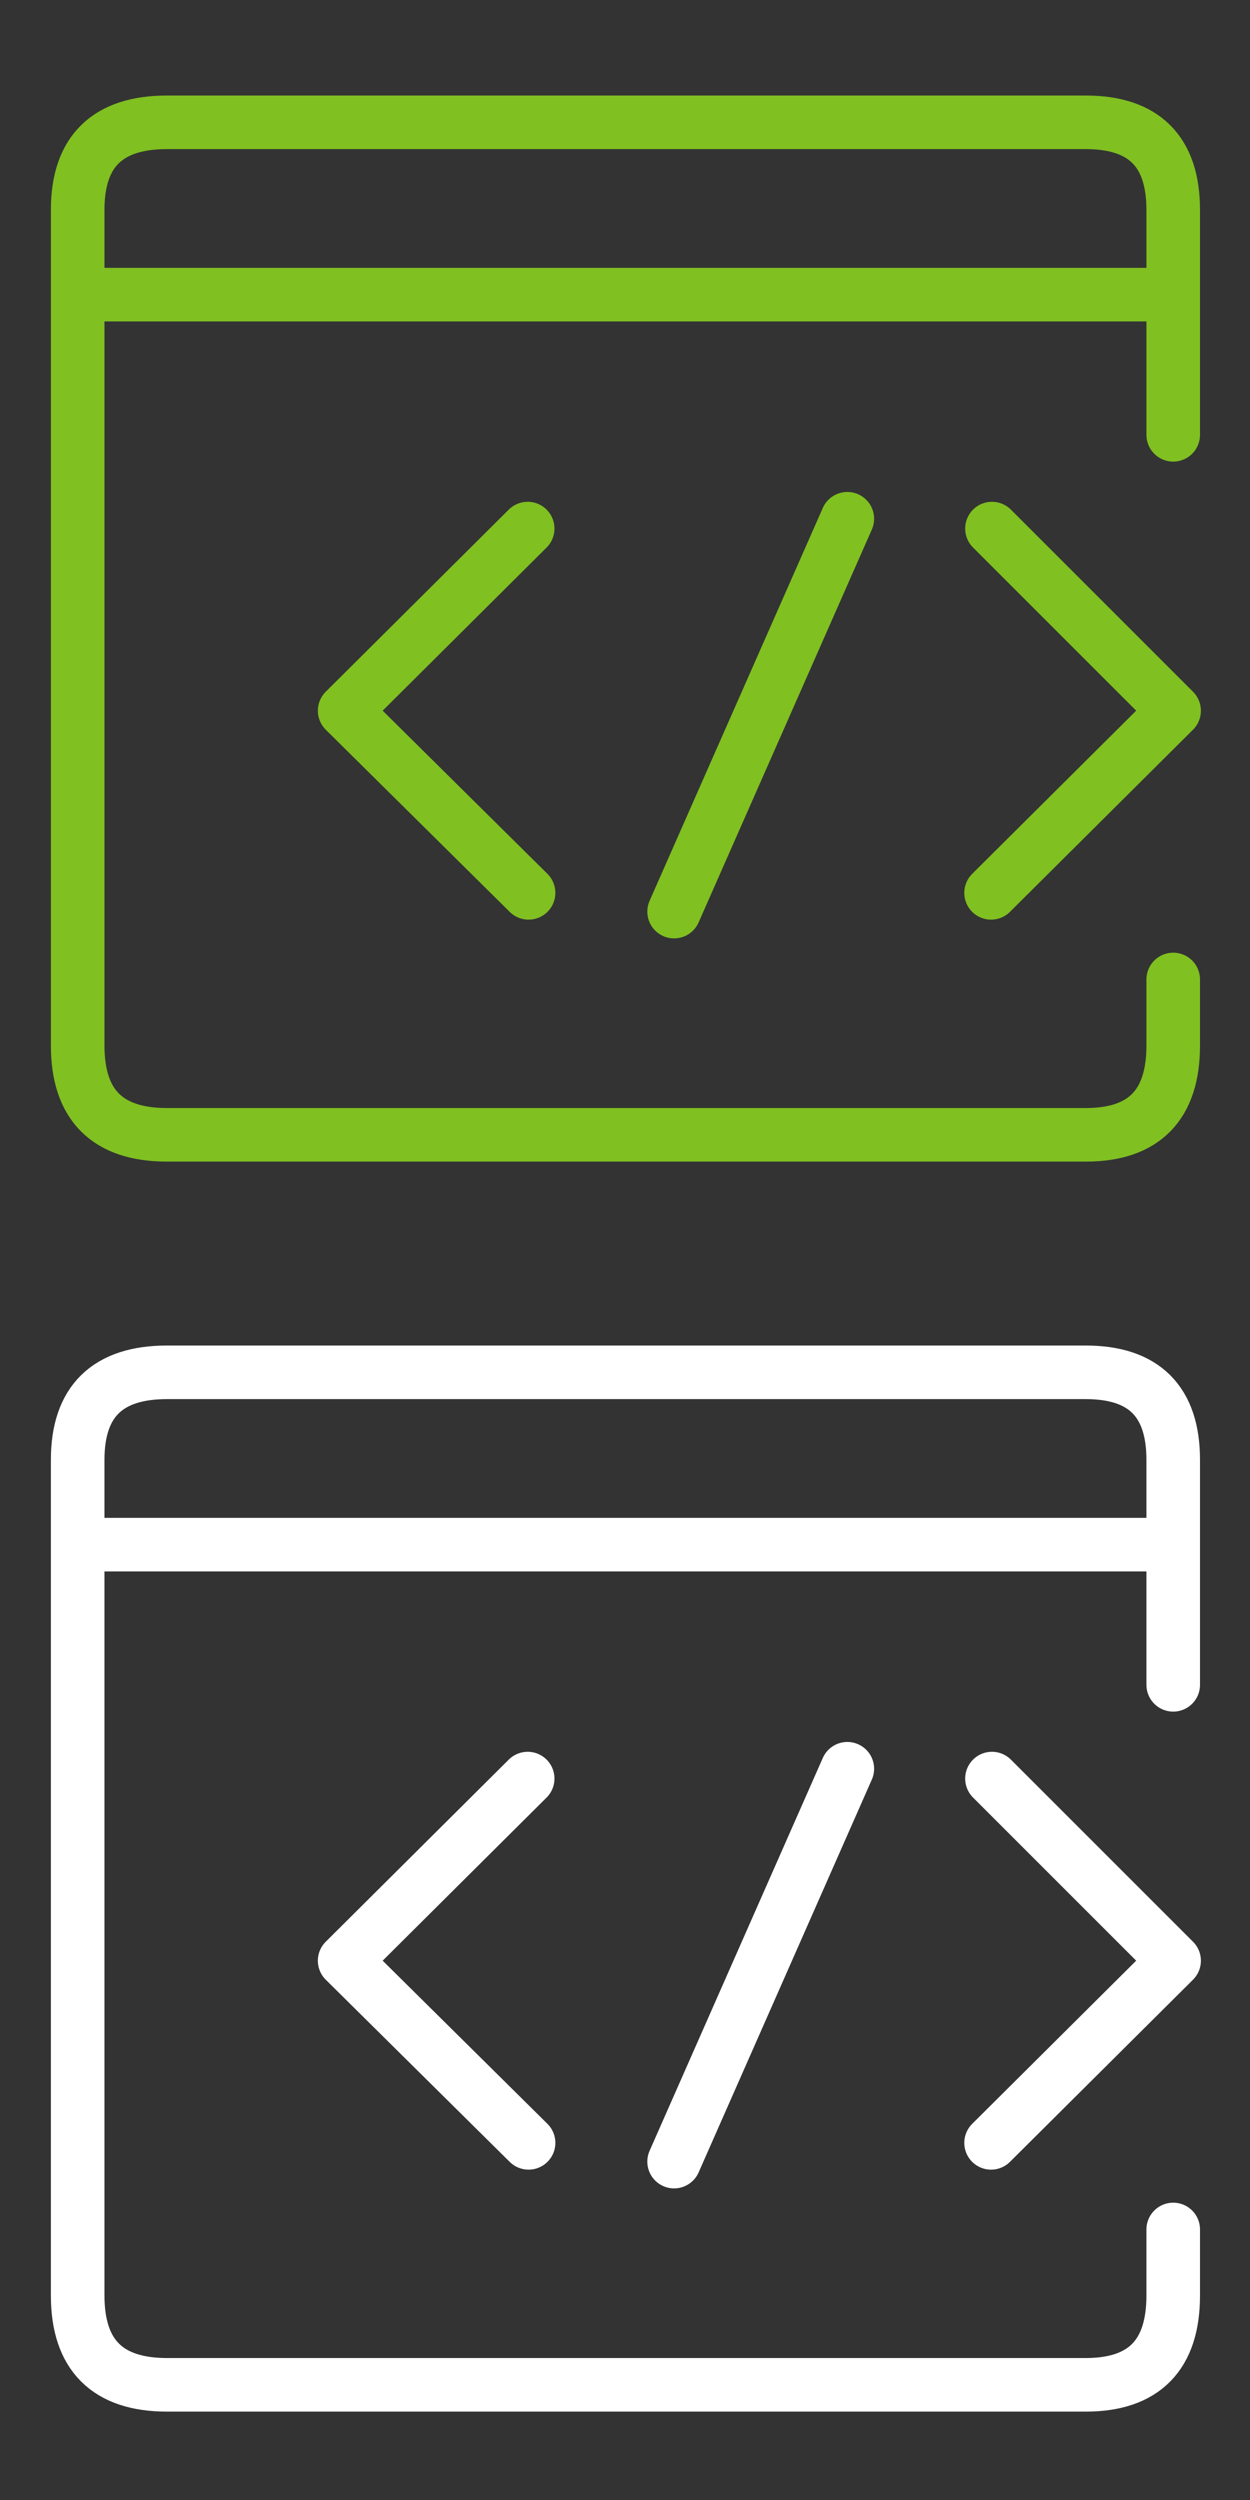 
<svg xmlns="http://www.w3.org/2000/svg" version="1.1" xmlns:xlink="http://www.w3.org/1999/xlink" preserveAspectRatio="none" x="0px" y="0px" width="70px" height="140px" viewBox="0 0 70 140">
<rect x="0" y="0" width="70" height="140" fill="#333333" stroke="none"/>
<defs>
<path id="Layer0_0_1_STROKES" stroke="#80C021" stroke-width="3" stroke-linejoin="round" stroke-linecap="round" fill="none" d="
M 55.5 50
L 65.75 39.8 55.55 29.6
M 65.7 54.85
L 65.7 58.55
Q 65.7 63.55 60.8 63.55
L 9.35 63.55
Q 4.35 63.55 4.35 58.55
L 4.35 16.5 4.35 11.75
Q 4.35 6.85 9.35 6.85
L 60.8 6.85
Q 65.7 6.85 65.7 11.75
L 65.7 16.5 65.7 24.35
M 29.6 50
L 19.3 39.8 29.55 29.6
M 65.7 16.5
L 4.35 16.5
M 37.75 51.05
L 47.45 29.05"/>

<path id="Layer0_0_2_STROKES" stroke="#FFFFFF" stroke-width="3" stroke-linejoin="round" stroke-linecap="round" fill="none" d="
M 65.7 124.85
L 65.7 128.55
Q 65.7 133.55 60.8 133.55
L 9.35 133.55
Q 4.35 133.55 4.35 128.55
L 4.35 86.5 4.35 81.75
Q 4.35 76.85 9.35 76.85
L 60.8 76.85
Q 65.7 76.85 65.7 81.75
L 65.7 86.5 65.7 94.35
M 65.7 86.5
L 4.35 86.5
M 55.5 120
L 65.75 109.8 55.55 99.6
M 29.6 120
L 19.3 109.8 29.55 99.6
M 37.75 121.05
L 47.45 99.05"/>
</defs>

<g transform="matrix( 1, 0, 0, 1, 0,0) ">
<use xlink:href="#Layer0_0_1_STROKES"/>

<use xlink:href="#Layer0_0_2_STROKES"/>
</g>
</svg>
